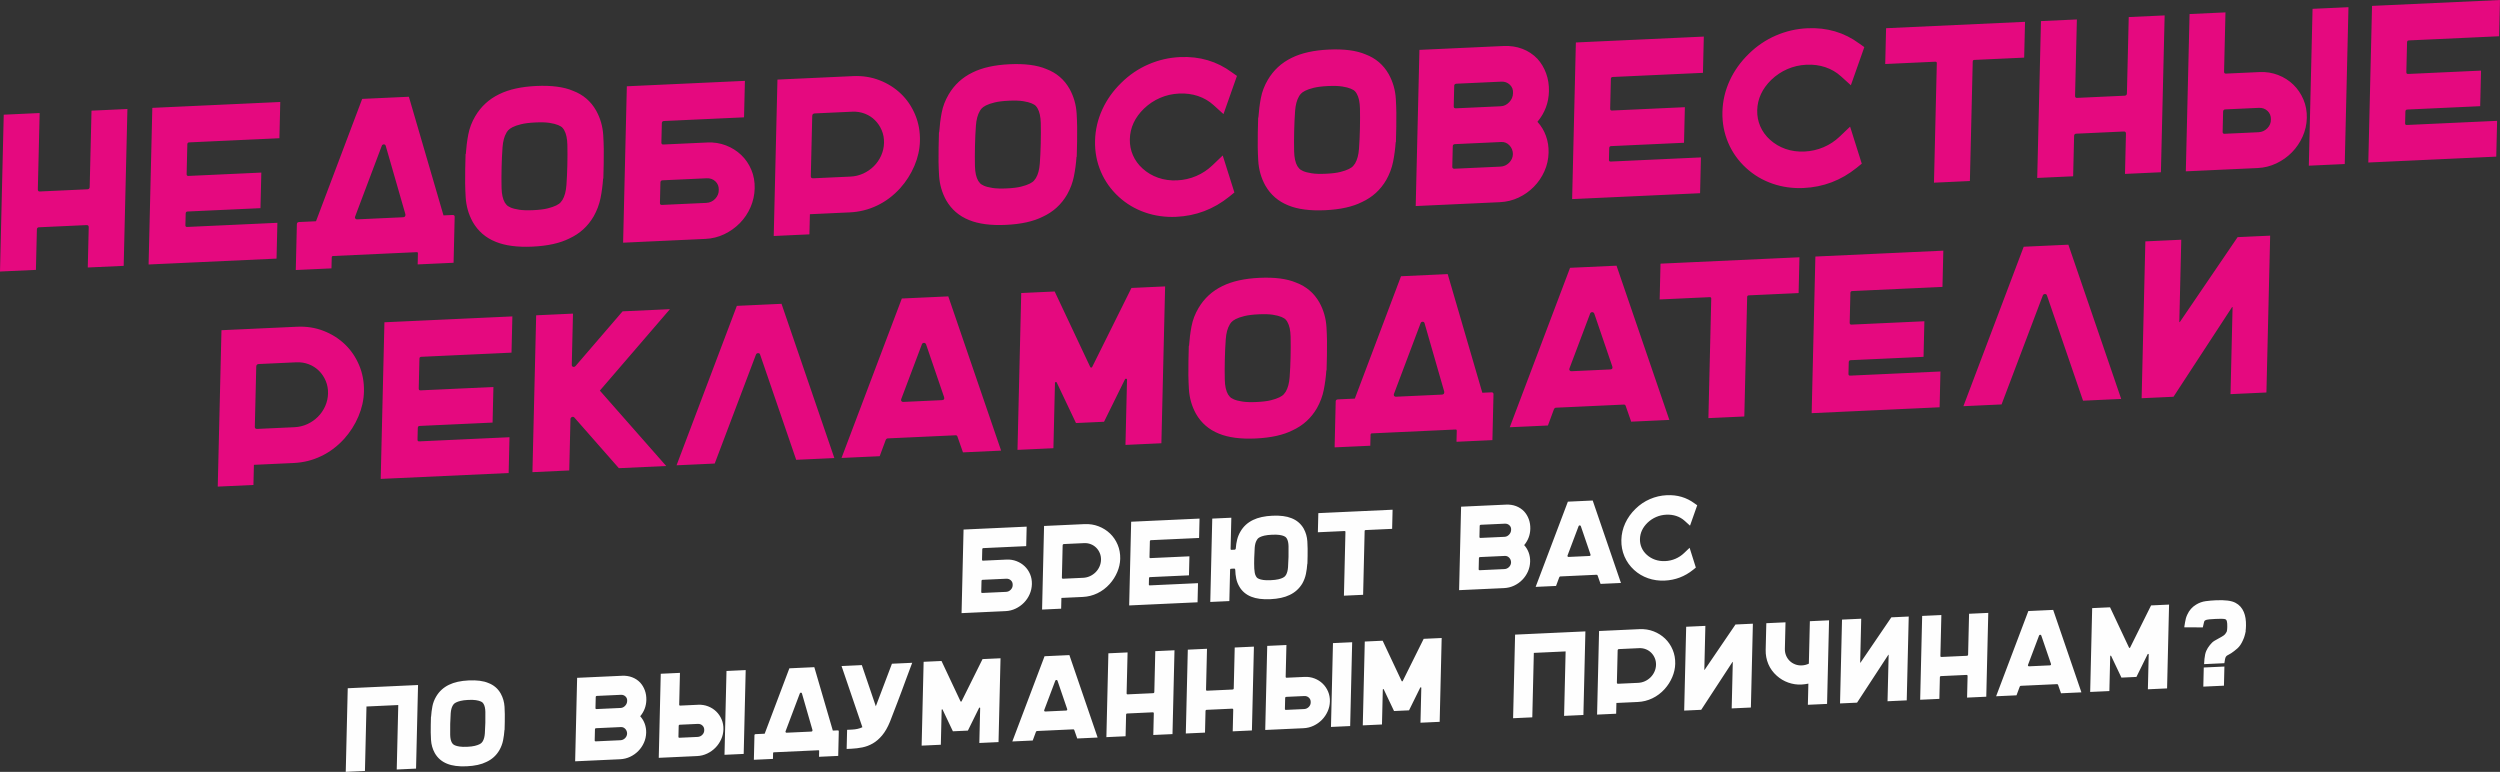 <?xml version="1.0" encoding="UTF-8"?> <svg xmlns="http://www.w3.org/2000/svg" xmlns:xlink="http://www.w3.org/1999/xlink" xmlns:xodm="http://www.corel.com/coreldraw/odm/2003" xml:space="preserve" width="637.712mm" height="196.886mm" version="1.0" style="shape-rendering:geometricPrecision; text-rendering:geometricPrecision; image-rendering:optimizeQuality; fill-rule:evenodd; clip-rule:evenodd" viewBox="0 0 9872.82 3048.11"><rect x="0" y="0" width="9872.82" height="3048.11" fill="#333333" stroke="none"/> <defs> <style type="text/css"> .fil0 {fill:#FEFEFE;fill-rule:nonzero} .fil1 {fill:#E5097F;fill-rule:nonzero} </style> </defs> <g id="Слой_x0020_1">  <path class="fil0" d="M3975.13 2209.88c13.9,-0.64 27.02,1.43 39.37,6.21 12.35,4.78 23.07,11.52 32.17,20.22 9.1,8.7 16.19,19.07 21.27,31.1 5.08,12.03 7.45,25.13 7.11,39.3 -0.33,13.85 -3.25,27.12 -8.76,39.79 -5.51,12.68 -13.03,23.87 -22.57,33.59 -9.54,9.72 -20.53,17.53 -32.98,23.45 -12.45,5.92 -25.62,9.2 -39.52,9.83l-173.88 7.99 7.86 -330.12 249.22 -11.45 -1.83 76.98 -169.14 7.77c-2.84,0.13 -4.3,1.77 -4.38,4.92l-0.97 40.62c-0.07,2.83 1.32,4.18 4.16,4.05l92.86 -4.27zm-94.66 79.83c-2.84,0.13 -4.3,1.77 -4.38,4.92l-1.02 42.98c-0.07,2.83 1.32,4.18 4.16,4.05l93.81 -4.31c7.26,-0.33 13.49,-3.21 18.66,-8.64 5.18,-5.43 7.69,-11.75 7.55,-18.98 0.17,-7.24 -2.21,-13.19 -7.15,-17.83 -4.94,-4.65 -11.04,-6.81 -18.3,-6.47l-93.34 4.29zm402.31 -219.92c19.9,-0.91 38.53,2 55.88,8.75 17.35,6.75 32.43,16.28 45.23,28.59 12.8,12.31 22.79,27.02 29.95,44.15 7.16,17.13 10.51,35.6 10.04,55.44 -0.42,17.63 -4.31,35.11 -11.66,52.43 -7.35,17.32 -17.35,33.03 -29.99,47.14 -14.26,15.75 -30.48,27.98 -48.67,36.67 -18.19,8.7 -37.39,13.51 -57.61,14.44l-84.34 3.88 -1.01 42.5 -75.33 3.46 7.86 -330.12 159.67 -7.34zm-5.52 212.07c9.48,-0.44 18.44,-2.58 26.89,-6.42 8.45,-3.85 15.91,-8.99 22.37,-15.42 6.46,-6.43 11.61,-13.9 15.44,-22.41 3.83,-8.51 5.86,-17.49 6.08,-26.93 0.22,-9.44 -1.38,-18.26 -4.81,-26.43 -3.43,-8.18 -8.15,-15.27 -14.16,-21.29 -6.01,-6.01 -13.16,-10.64 -21.44,-13.88 -8.28,-3.24 -17.16,-4.64 -26.64,-4.2l-79.12 3.64c-3.47,0.16 -5.25,1.97 -5.33,5.43l-3.02 127.04c-0.08,3.15 1.62,4.64 5.1,4.48l78.65 -3.61zm267.62 -148.63c-2.53,0.12 -3.82,1.43 -3.88,3.95l-1.5 62.81c-0.07,2.83 1.16,4.19 3.69,4.08l153.98 -7.08 -1.79 75.09 -153.98 7.07c-2.53,0.12 -3.83,1.59 -3.89,4.43l-0.58 24.56c-0.06,2.52 1.18,3.72 3.7,3.61l190.46 -8.75 -1.8 75.56 -270.06 12.41 7.87 -330.59 270.06 -12.41 -1.82 76.51 -190.46 8.75zm603.57 -45.66c8.47,15.34 13.28,32.18 14.42,50.52 1.14,18.35 1.48,37.44 1,57.27l-0.74 31.17 -0.46 -0.45c-0.97,14.2 -2.79,27.72 -5.46,40.59 -2.67,12.86 -7.31,25.26 -13.9,37.2 -12.16,20.37 -28.93,35.61 -50.31,45.71 -19.79,9.72 -45.17,15.29 -76.12,16.71 -30.64,1.41 -55.8,-1.84 -75.49,-9.74 -21.25,-8.46 -37.18,-22.19 -47.77,-41.21 -5.45,-9.5 -9.31,-19.62 -11.58,-30.37 -2.27,-10.75 -3.56,-22.56 -3.89,-35.44 -0.57,-2.8 -1.95,-4.16 -4.16,-4.05l-12.32 0.57c-2.53,0.12 -3.82,1.59 -3.89,4.42l-2.93 123.26 -75.33 3.46 7.83 -329.18 75.33 -3.46 -2.92 122.79c-0.07,2.83 1.16,4.19 3.69,4.07l12.32 -0.57c2.21,-0.1 3.66,-1.43 4.35,-3.97 0.95,-13.25 2.81,-25.37 5.6,-36.35 2.79,-10.98 7.14,-21.48 13.06,-31.5 11.52,-20.03 28.13,-35.26 49.84,-45.69 20.11,-9.73 45.48,-15.3 76.12,-16.7 30.96,-1.42 56.12,1.82 75.49,9.74 20.95,8.16 37.03,21.89 48.24,41.19zm-59.92 111.26c0.36,-15.11 0.38,-29.03 0.05,-41.75 -0.33,-12.72 -2.46,-22.61 -6.39,-29.66 -0.6,-1.23 -1.75,-2.83 -3.44,-4.8 -1.69,-1.97 -4.64,-3.88 -8.86,-5.73 -4.22,-1.85 -10.02,-3.31 -17.41,-4.39 -7.39,-1.08 -17.24,-1.33 -29.56,-0.76 -12.32,0.57 -22.21,1.73 -29.66,3.48 -7.46,1.76 -13.34,3.76 -17.65,6 -4.31,2.24 -7.28,4.42 -8.91,6.54 -1.63,2.12 -2.77,3.82 -3.44,5.11 -4.59,7.44 -7.36,17.48 -8.29,30.1 -0.93,12.62 -1.57,26.17 -1.91,40.66l-0.01 0.47c-0.17,7.24 -0.26,14.4 -0.27,21.48 -0.01,7.08 0.15,13.67 0.48,19.79 0.33,6.12 0.98,11.75 1.96,16.89 0.98,5.14 2.53,9.55 4.65,13.23 0.6,1.23 1.67,2.83 3.2,4.81 1.53,1.98 4.4,3.89 8.62,5.74 4.22,1.85 10.02,3.31 17.41,4.39 7.39,1.08 17.24,1.33 29.56,0.77 12.32,-0.57 22.21,-1.73 29.66,-3.49 7.46,-1.76 13.34,-3.76 17.65,-6 4.31,-2.24 7.36,-4.43 9.15,-6.55 1.79,-2.13 3.01,-3.83 3.67,-5.12 4.28,-7.43 6.88,-17.46 7.82,-30.08 0.93,-12.62 1.57,-26.18 1.91,-40.66l0.01 -0.47zm410.97 -185.88l-1.8 75.56 -105.18 4.83c-2.21,0.1 -3.34,1.25 -3.4,3.46l-6 252.19 -75.81 3.48 6 -252.19c0.05,-2.21 -1.03,-3.26 -3.24,-3.15l-105.66 4.85 1.8 -75.56 293.28 -13.47zm519.64 139.83c7.99,8.75 13.99,18.7 17.98,29.84 4,11.14 5.85,22.85 5.55,35.13 -0.33,13.85 -3.25,26.96 -8.75,39.32 -5.5,12.36 -12.94,23.32 -22.32,32.87 -9.38,9.55 -20.21,17.2 -32.49,22.96 -12.28,5.75 -25.37,8.95 -39.27,9.59l-177.67 8.16 7.84 -329.65 177.67 -8.16c14.21,-0.65 27.42,1.33 39.61,5.97 12.19,4.63 22.75,11.61 31.68,20.95 7.99,8.75 14.14,19.01 18.44,30.76 4.3,11.76 6.28,24.4 5.96,37.94 -0.58,24.24 -8.66,45.69 -24.25,64.33zm-176.71 -32.45c-0.07,2.83 1.48,4.18 4.64,4.03l94.76 -4.35c6.64,-0.3 12.54,-3.17 17.72,-8.6 5.18,-5.43 7.85,-11.76 8.03,-19.01 0.49,-7.25 -1.74,-13.21 -6.67,-17.85 -4.94,-4.65 -10.88,-6.81 -17.83,-6.49l-94.76 4.35c-3.16,0.15 -4.77,1.63 -4.84,4.47l-1.03 43.45zm-3.03 127.51c-0.07,2.83 1.48,4.18 4.64,4.03l97.13 -4.46c6.95,-0.32 13.01,-3.04 18.18,-8.15 5.17,-5.11 7.84,-11.29 8.01,-18.53 -0.14,-7.23 -2.6,-13.33 -7.37,-18.29 -4.77,-4.97 -10.47,-7.3 -17.11,-7l-97.6 4.49c-3.16,0.14 -4.77,1.63 -4.84,4.47l-1.03 43.45zm561.91 54.38l-80.54 3.7 -11.52 -32.96c-0.58,-2.18 -1.98,-3.21 -4.19,-3.11l-143.09 6.58c-1.89,0.09 -3.34,1.25 -4.34,3.5l-12.64 34.07 -80.54 3.7 127.27 -336.55 98.08 -4.51 111.52 325.58zm-210.86 -108.72c-0.67,1.6 -0.54,3.01 0.37,4.23 0.92,1.22 2.17,1.79 3.75,1.72l81.97 -3.77c4.11,-0.19 5.58,-2.3 4.41,-6.33l-38.05 -111.47c-0.9,-2.16 -2.45,-3.19 -4.66,-3.09 -2.21,0.1 -3.66,1.27 -4.34,3.5l-43.44 115.22zm506.68 47.96l-11.1 9c-32.81,26.35 -70.06,40.49 -111.76,42.4 -23.06,1.06 -44.99,-2.02 -65.8,-9.24 -20.81,-7.22 -39.24,-18.17 -55.3,-32.84 -16.68,-15.27 -29.35,-33.09 -38.01,-53.45 -8.67,-20.36 -12.72,-42.03 -12.18,-65.02 0.55,-22.98 5.65,-45 15.3,-66.04 9.65,-21.04 23.2,-39.98 40.63,-56.83 16.8,-16.5 35.8,-29.32 57,-38.47 21.2,-9.15 43.33,-14.26 66.39,-15.32 41.38,-1.9 77.88,8.85 109.51,32.24l10.71 7.53 -28.42 80.56 -20.85 -18.86c-9.57,-8.68 -20.54,-15.1 -32.91,-19.25 -12.36,-4.15 -25.65,-5.9 -39.87,-5.25 -14.21,0.65 -27.62,3.71 -40.21,9.16 -12.59,5.45 -23.89,12.97 -33.9,22.55 -19.38,18.82 -29.36,40.35 -29.94,64.59 -0.28,11.97 1.89,23.27 6.53,33.9 4.64,10.64 11.44,20 20.39,28.08 9.57,8.68 20.54,15.18 32.9,19.48 12.36,4.31 25.65,6.13 39.86,5.48 14.21,-0.65 27.7,-3.71 40.45,-9.17 12.75,-5.46 24.13,-12.98 34.14,-22.56l21.79 -20.82 24.64 78.12zm-5323.87 476.55l277.64 -12.76 -7.86 330.12 -76.28 3.51 6.06 -254.56 -125.56 5.77 -6.06 254.56 -75.81 3.48 7.86 -330.12zm604.34 21.3c8.77,15.95 13.72,33.26 14.86,51.92 1.13,18.66 1.45,38.38 0.96,59.16l-0.76 32.12 -0.47 0.02c-0.97,14.2 -2.8,27.96 -5.48,41.29 -2.68,13.33 -7.49,26.13 -14.4,38.4 -12.17,21 -29.26,36.57 -51.28,46.7 -19.8,10.03 -45.81,15.79 -78.03,17.27 -31.58,1.45 -57.38,-1.92 -77.38,-10.13 -21.25,-8.46 -37.48,-22.49 -48.69,-42.11 -8.77,-15.95 -13.72,-33.34 -14.85,-52.15 -1.13,-18.82 -1.45,-38.46 -0.96,-58.92l0.76 -32.12 0.47 -0.02c0.97,-14.2 2.72,-27.96 5.24,-41.28 2.53,-13.33 7.4,-26.13 14.64,-38.41 12.17,-20.69 29.1,-36.25 50.8,-46.68 20.43,-10.06 46.44,-15.82 78.03,-17.27 32.22,-1.48 58.01,1.89 77.38,10.13 21.58,8.13 37.97,22.16 49.16,42.09zm-60.94 114.61c0.36,-15.11 0.38,-29.35 0.07,-42.7 -0.31,-13.35 -2.59,-23.71 -6.83,-31.06 -0.6,-1.23 -1.74,-2.83 -3.43,-4.8 -1.69,-1.97 -4.72,-3.87 -9.09,-5.71 -4.37,-1.85 -10.33,-3.38 -17.87,-4.6 -7.54,-1.23 -17.63,-1.55 -30.27,-0.97 -12.32,0.57 -22.36,1.81 -30.14,3.75 -7.78,1.93 -13.82,4.01 -18.13,6.26 -4.31,2.24 -7.36,4.43 -9.15,6.55 -1.79,2.13 -3.01,3.83 -3.67,5.12 -4.6,7.76 -7.37,18.11 -8.31,31.05 -0.94,12.94 -1.59,26.8 -1.94,41.6l-0.02 0.94c-0.36,15.11 -0.38,29.34 -0.07,42.7 0.31,13.35 2.59,23.7 6.83,31.06 0.61,0.92 1.76,2.44 3.44,4.56 1.69,2.12 4.64,4.11 8.85,5.96 4.21,1.85 10.17,3.39 17.87,4.6 7.7,1.22 17.71,1.55 30.03,0.98 12.63,-0.58 22.76,-1.83 30.38,-3.75 7.62,-1.92 13.66,-4.01 18.13,-6.26 4.47,-2.25 7.6,-4.52 9.39,-6.8 1.79,-2.28 3.01,-3.91 3.66,-4.89 4.6,-7.76 7.37,-18.11 8.31,-31.05 0.94,-12.94 1.59,-26.96 1.95,-42.08l0.01 -0.47zm611.6 -25.27c7.99,8.75 13.99,18.7 17.98,29.84 4,11.14 5.85,22.85 5.55,35.12 -0.33,13.85 -3.24,26.96 -8.75,39.32 -5.5,12.36 -12.94,23.32 -22.32,32.87 -9.38,9.55 -20.21,17.2 -32.49,22.96 -12.28,5.75 -25.37,8.95 -39.27,9.59l-177.67 8.16 7.84 -329.65 177.67 -8.16c14.21,-0.65 27.42,1.33 39.61,5.96 12.19,4.63 22.75,11.61 31.68,20.95 7.99,8.75 14.14,19.01 18.44,30.76 4.3,11.75 6.28,24.4 5.96,37.94 -0.58,24.24 -8.66,45.69 -24.25,64.33zm-176.71 -32.45c-0.07,2.83 1.48,4.18 4.64,4.03l94.76 -4.35c6.63,-0.3 12.54,-3.17 17.72,-8.6 5.18,-5.43 7.85,-11.76 8.03,-19 0.49,-7.26 -1.74,-13.21 -6.67,-17.86 -4.94,-4.65 -10.88,-6.81 -17.83,-6.49l-94.76 4.35c-3.16,0.14 -4.77,1.63 -4.84,4.47l-1.03 43.45zm-3.04 127.51c-0.07,2.83 1.48,4.18 4.64,4.03l97.13 -4.46c6.95,-0.32 13.01,-3.04 18.18,-8.15 5.17,-5.11 7.84,-11.29 8.01,-18.53 -0.14,-7.23 -2.6,-13.33 -7.37,-18.29 -4.77,-4.97 -10.47,-7.3 -17.11,-7l-97.6 4.48c-3.16,0.15 -4.77,1.63 -4.84,4.47l-1.03 43.45zm408.47 -140.48c13.9,-0.64 27.02,1.43 39.37,6.21 12.35,4.78 23.07,11.6 32.17,20.46 9.1,8.86 16.18,19.31 21.26,31.34 5.08,12.03 7.45,24.98 7.12,38.83 -0.33,13.85 -3.33,27.04 -8.99,39.57 -5.66,12.52 -13.18,23.56 -22.56,33.12 -9.38,9.55 -20.29,17.29 -32.74,23.2 -12.44,5.92 -25.62,9.2 -39.52,9.84l-151.61 6.97 7.9 -332.01 75.81 -3.48 -2.98 125.15c-0.07,2.83 1.32,4.19 4.16,4.06l70.59 -3.24zm-72.39 78.81c-2.84,0.13 -4.3,1.77 -4.38,4.92l-1.01 42.5c-0.07,2.83 1.32,4.18 4.16,4.05l71.54 -3.29c7.26,-0.33 13.48,-3.14 18.66,-8.4 5.17,-5.27 7.69,-11.52 7.54,-18.75 0.17,-7.24 -2.21,-13.19 -7.15,-17.83 -4.94,-4.65 -11.04,-6.8 -18.3,-6.47l-71.07 3.27zm260.23 -215.75l-7.88 331.06 -75.81 3.48 7.88 -331.06 75.81 -3.48zm363.02 238.07c3.16,-0.15 4.7,1.2 4.64,4.03l-2.3 96.82 -75.81 3.48 0.55 -23.14c0.04,-1.89 -0.72,-2.8 -2.3,-2.72l-176.73 8.12c-1.89,0.09 -2.87,1.08 -2.91,2.96l-0.55 23.14 -75.33 3.46 2.3 -96.82c0.07,-2.83 1.68,-4.32 4.84,-4.47l35.53 -1.63 97.49 -258.28 98.55 -4.53 73.08 250.45 18.95 -0.87zm-205.48 3.31c-0.67,1.6 -0.54,3.01 0.37,4.23 0.92,1.22 2.17,1.79 3.75,1.72l97.13 -4.46c3.79,-0.17 5.42,-2.29 4.88,-6.36l-41.53 -144.34c-0.58,-2.18 -1.97,-3.21 -4.18,-3.11 -2.21,0.1 -3.66,1.27 -4.34,3.5l-56.08 148.82zm500.06 -270.17l-9.6 25.44c-0.01,0.32 -1.52,4.39 -4.55,12.24 -3.03,7.84 -6.82,18.01 -11.37,30.48 -4.56,12.47 -9.7,26.47 -15.44,41.99 -5.73,15.52 -11.54,30.88 -17.42,46.09 -5.88,15.21 -11.43,29.62 -16.65,43.22 -5.21,13.61 -9.5,24.73 -12.86,33.38 -9.05,22.12 -19.33,40.05 -30.86,53.78 -11.53,13.74 -23.85,24.37 -36.97,31.89 -13.11,7.52 -26.81,12.71 -41.07,15.57 -14.27,2.86 -28.67,4.62 -43.2,5.29l-18.95 0.87 1.8 -75.56 18.95 -0.87c16.42,-0.75 30.22,-3.9 41.4,-9.45l-82.28 -241.53 80.07 -3.68 55.29 162.57 63.63 -168.04 80.07 -3.68zm348.76 -17.91l-7.88 331.06 -75.81 3.48 3.28 -137.9c0.02,-0.94 -0.52,-1.55 -1.61,-1.81 -1.1,-0.26 -1.97,0.09 -2.63,1.06l-44.26 89.78 -59.22 2.72 -40.56 -85.41c-0.6,-1.23 -1.38,-1.67 -2.33,-1.31 -0.96,0.36 -1.45,1.17 -1.48,2.43l-3.27 137.43 -75.81 3.48 7.88 -331.06 70.6 -3.24 75.23 159.77c0.62,0.6 1.32,0.88 2.11,0.85 0.79,-0.04 1.35,-0.38 1.68,-1.02l83.01 -167.04 71.07 -3.27zm383.48 313.08l-80.54 3.7 -11.52 -32.96c-0.58,-2.18 -1.98,-3.21 -4.19,-3.11l-143.09 6.57c-1.89,0.09 -3.34,1.25 -4.34,3.5l-12.64 34.08 -80.54 3.7 127.27 -336.55 98.08 -4.51 111.52 325.58zm-210.86 -108.72c-0.67,1.6 -0.54,3.01 0.37,4.23 0.92,1.22 2.17,1.79 3.75,1.71l81.97 -3.77c4.11,-0.19 5.58,-2.3 4.41,-6.33l-38.05 -111.47c-0.89,-2.16 -2.45,-3.19 -4.66,-3.09 -2.21,0.1 -3.66,1.27 -4.34,3.5l-43.44 115.22zm514.39 -235.92l-7.88 331.06 -75.81 3.48 2.02 -85.01c0.08,-3.15 -1.47,-4.65 -4.63,-4.51l-100.44 4.62c-2.84,0.13 -4.3,1.77 -4.38,4.92l-2.02 85.01 -75.81 3.48 7.88 -331.06 75.81 -3.48 -3.83 161.05c-0.08,3.15 1.31,4.66 4.15,4.53l100.44 -4.62c3.16,-0.15 4.78,-1.79 4.85,-4.94l3.83 -161.05 75.81 -3.48zm313.65 -14.41l-7.88 331.06 -75.81 3.48 2.02 -85.01c0.08,-3.15 -1.47,-4.65 -4.63,-4.5l-100.44 4.61c-2.84,0.13 -4.3,1.77 -4.38,4.92l-2.02 85.01 -75.81 3.48 7.88 -331.06 75.81 -3.48 -3.83 161.05c-0.08,3.15 1.31,4.66 4.15,4.53l100.44 -4.62c3.16,-0.14 4.78,-1.79 4.85,-4.94l3.83 -161.05 75.81 -3.48zm200.19 119.59c13.9,-0.64 27.02,1.43 39.37,6.21 12.35,4.78 23.07,11.6 32.17,20.46 9.1,8.86 16.18,19.31 21.26,31.34 5.08,12.03 7.45,24.97 7.12,38.83 -0.33,13.85 -3.33,27.04 -8.99,39.57 -5.66,12.53 -13.18,23.56 -22.56,33.12 -9.38,9.55 -20.29,17.29 -32.73,23.2 -12.45,5.92 -25.62,9.2 -39.52,9.84l-151.61 6.97 7.9 -332.01 75.81 -3.48 -2.98 125.15c-0.07,2.83 1.32,4.19 4.16,4.06l70.59 -3.24zm-72.39 78.81c-2.84,0.13 -4.3,1.77 -4.38,4.92l-1.01 42.5c-0.07,2.83 1.32,4.18 4.16,4.05l71.54 -3.29c7.26,-0.33 13.48,-3.13 18.66,-8.4 5.17,-5.27 7.69,-11.52 7.54,-18.75 0.17,-7.24 -2.21,-13.19 -7.15,-17.83 -4.94,-4.65 -11.04,-6.8 -18.3,-6.47l-71.07 3.27zm260.23 -215.75l-7.88 331.06 -75.81 3.48 7.88 -331.06 75.81 -3.48zm353.46 -16.71l-7.88 331.06 -75.81 3.48 3.28 -137.9c0.02,-0.95 -0.51,-1.55 -1.61,-1.81 -1.1,-0.26 -1.97,0.09 -2.63,1.07l-44.26 89.78 -59.22 2.72 -40.56 -85.41c-0.6,-1.23 -1.38,-1.67 -2.33,-1.31 -0.96,0.36 -1.45,1.17 -1.48,2.43l-3.27 137.43 -75.81 3.48 7.88 -331.06 70.59 -3.24 75.23 159.77c0.62,0.6 1.32,0.88 2.11,0.85 0.79,-0.04 1.35,-0.38 1.68,-1.02l83.01 -167.04 71.07 -3.27zm289.96 -13.32l277.64 -12.76 -7.86 330.12 -76.28 3.51 6.06 -254.56 -125.56 5.77 -6.06 254.56 -75.81 3.48 7.86 -330.12zm491.3 -21.63c19.9,-0.91 38.53,2 55.88,8.75 17.35,6.75 32.43,16.28 45.23,28.59 12.8,12.31 22.79,27.02 29.95,44.15 7.16,17.13 10.51,35.6 10.04,55.44 -0.42,17.63 -4.31,35.11 -11.66,52.43 -7.35,17.32 -17.35,33.03 -29.99,47.14 -14.26,15.75 -30.48,27.98 -48.67,36.67 -18.19,8.7 -37.39,13.51 -57.61,14.44l-84.34 3.88 -1.01 42.5 -75.33 3.46 7.86 -330.12 159.67 -7.34zm-5.52 212.07c9.48,-0.44 18.44,-2.58 26.89,-6.42 8.45,-3.85 15.91,-8.99 22.37,-15.42 6.46,-6.43 11.61,-13.9 15.44,-22.41 3.83,-8.51 5.86,-17.49 6.08,-26.93 0.22,-9.44 -1.38,-18.26 -4.81,-26.43 -3.43,-8.18 -8.15,-15.27 -14.16,-21.29 -6.01,-6.01 -13.16,-10.64 -21.44,-13.88 -8.28,-3.24 -17.16,-4.64 -26.64,-4.2l-79.12 3.64c-3.47,0.16 -5.25,1.97 -5.33,5.43l-3.02 127.04c-0.08,3.15 1.62,4.64 5.1,4.48l78.65 -3.61zm265.65 -224.97l-4.11 172.85c-0.02,0.63 0.13,1.01 0.45,1.16 0.31,0.14 0.63,-0.11 0.96,-0.75l121.63 -178.72 68.7 -3.16 -7.88 331.06 -75.81 3.48 4.35 -182.77c0.02,-0.63 -0.13,-1.02 -0.45,-1.16 -0.31,-0.14 -0.63,0.11 -0.96,0.75l-123.28 188.7 -67.28 3.09 7.88 -331.06 75.81 -3.48zm488.47 -21.97l-7.86 330.12 -75.81 3.48 1.99 -83.59c-4.44,0.83 -8.95,1.59 -13.54,2.27 -4.59,0.68 -9.26,1.13 -13.99,1.35 -17.69,0.81 -34.98,-1.77 -51.88,-7.76 -16.9,-5.99 -31.99,-14.96 -45.27,-26.93 -14.83,-13.16 -25.98,-28.53 -33.45,-46.11 -7.47,-17.58 -10.96,-36.45 -10.48,-56.6l2.5 -104.84 75.81 -3.48 -2.5 104.84c-0.22,9.44 1.38,18.26 4.81,26.43 3.44,8.18 8.16,15.19 14.17,21.05 6.01,5.86 13.16,10.4 21.45,13.64 8.28,3.24 17.17,4.64 26.64,4.2 9.79,-0.45 19,-2.76 27.62,-6.93l3.99 -167.66 75.81 -3.48zm126.99 -6.31l-4.11 172.85c-0.02,0.63 0.13,1.02 0.45,1.16 0.31,0.14 0.63,-0.11 0.97,-0.75l121.62 -178.72 68.7 -3.16 -7.88 331.06 -75.81 3.48 4.35 -182.77c0.02,-0.63 -0.13,-1.02 -0.45,-1.16 -0.31,-0.14 -0.63,0.11 -0.96,0.75l-123.28 188.71 -67.28 3.09 7.88 -331.06 75.81 -3.48zm501.75 -23.05l-7.88 331.06 -75.81 3.48 2.02 -85.01c0.07,-3.15 -1.47,-4.65 -4.63,-4.5l-100.44 4.62c-2.84,0.13 -4.3,1.77 -4.38,4.92l-2.02 85.01 -75.81 3.48 7.88 -331.06 75.81 -3.48 -3.83 161.04c-0.07,3.15 1.31,4.66 4.15,4.53l100.44 -4.61c3.16,-0.15 4.78,-1.79 4.85,-4.94l3.83 -161.04 75.81 -3.48zm367.84 313.8l-80.54 3.7 -11.52 -32.96c-0.58,-2.18 -1.98,-3.21 -4.19,-3.11l-143.09 6.57c-1.89,0.09 -3.34,1.25 -4.34,3.5l-12.64 34.08 -80.54 3.7 127.27 -336.55 98.08 -4.51 111.52 325.58zm-210.86 -108.72c-0.67,1.6 -0.54,3.01 0.37,4.23 0.92,1.22 2.17,1.79 3.75,1.71l81.97 -3.77c4.11,-0.19 5.58,-2.3 4.41,-6.34l-38.05 -111.47c-0.9,-2.16 -2.45,-3.19 -4.66,-3.09 -2.21,0.1 -3.66,1.27 -4.34,3.5l-43.44 115.22zm557.03 -237.88l-7.88 331.06 -75.81 3.48 3.28 -137.9c0.02,-0.94 -0.52,-1.55 -1.61,-1.81 -1.1,-0.26 -1.97,0.09 -2.63,1.07l-44.26 89.78 -59.22 2.72 -40.56 -85.41c-0.6,-1.23 -1.38,-1.67 -2.34,-1.31 -0.96,0.36 -1.45,1.17 -1.48,2.43l-3.27 137.43 -75.81 3.48 7.88 -331.06 70.59 -3.24 75.24 159.77c0.62,0.6 1.32,0.88 2.11,0.85 0.79,-0.04 1.35,-0.38 1.68,-1.02l83.01 -167.04 71.07 -3.27zm303.74 83.7c-0.09,3.78 -0.25,7.32 -0.49,10.64 -0.24,3.31 -0.55,6.55 -0.94,9.71l0.46 0.45 -2.13 10.01c-0.68,1.92 -1.03,3.35 -1.05,4.29 -0.01,0.31 -0.17,0.64 -0.5,0.96l-0.01 0.47c-0.02,0.63 -0.1,1.03 -0.26,1.19 -0.16,0.17 -0.25,0.56 -0.27,1.19 -1.73,6.37 -3.75,11.81 -6.07,16.32 -0.01,0.32 -0.09,0.56 -0.25,0.72 -0.16,0.16 -0.24,0.4 -0.25,0.72 -6.34,14.44 -13.78,25.4 -22.32,32.87 -8.54,7.47 -16.66,13.74 -24.35,18.81 -3.53,2.36 -6.64,4.16 -9.36,5.38 -2.71,1.22 -5.03,2.51 -6.95,3.86 -1.92,1.35 -3.54,3.07 -4.86,5.18 -1.31,2.1 -2.33,5.06 -3.05,8.87l-2.75 16.17 -80.07 3.68 1.43 -20.35c1.26,-13.27 3.65,-23.91 7.15,-31.94 3.5,-8.02 8.34,-15.79 14.52,-23.31 5.53,-7.17 11.5,-12.72 17.91,-16.63 6.4,-3.91 12.64,-7.42 18.71,-10.53 6.71,-3.45 12.47,-6.86 17.28,-10.23 4.81,-3.37 8.88,-8.27 12.18,-14.71 0.34,-0.96 0.69,-2.31 1.04,-4.06 0.36,-1.75 0.64,-3.65 0.85,-5.7 0.21,-2.05 0.33,-4.1 0.38,-6.15 0.05,-2.05 0.08,-3.54 0.11,-4.49 0.21,-8.82 -0.26,-15.56 -1.41,-20.22 -1.15,-4.66 -2.51,-7.27 -4.07,-7.83 -3.42,-2.04 -9.16,-3.04 -17.2,-2.98 -8.05,0.05 -15.86,0.26 -23.44,0.61l-0.47 0.02c-8.53,0.39 -16.67,0.92 -24.41,1.59 -7.75,0.67 -13.38,2.19 -16.91,4.55 -1.59,0.7 -2.74,2.33 -3.43,4.88 -0.69,2.55 -1.22,4.62 -1.57,6.21l-3.7 16.21 -73.35 -0.41 3.33 -20.44c1.52,-10.76 4.44,-20.65 8.75,-29.65 7.66,-17.02 19.18,-30.13 34.54,-39.33 12.17,-7.48 24.97,-12.08 38.43,-13.8 13.45,-1.72 26.81,-2.88 40.07,-3.49 36.32,-1.67 62.12,1.71 77.38,10.12 14.96,7.8 25.87,19.88 32.74,36.24 6.27,14.81 9.15,32.92 8.64,54.33zm-166.73 164.76l81.49 -3.74 -1.8 75.56 -81.49 3.74 1.8 -75.56z"></path> <path class="fil1" d="M503.17 430.47l-14.74 619.4 -141.83 6.52 3.79 -159.05c0.14,-5.89 -2.74,-8.7 -8.66,-8.43l-187.92 8.63c-5.32,0.24 -8.05,3.31 -8.19,9.2l-3.79 159.05 -141.83 6.52 14.74 -619.4 141.83 -6.52 -7.17 301.3c-0.14,5.89 2.45,8.71 7.77,8.47l187.93 -8.63c5.91,-0.27 8.93,-3.35 9.08,-9.24l7.17 -301.3 141.83 -6.52zm243.91 131.78c-4.73,0.22 -7.15,2.68 -7.26,7.39l-2.8 117.52c-0.13,5.3 2.17,7.84 6.9,7.63l288.09 -13.24 -3.34 140.49 -288.09 13.24c-4.73,0.22 -7.15,2.98 -7.28,8.28l-1.09 45.95c-0.11,4.71 2.19,6.96 6.92,6.74l356.35 -16.37 -3.36 141.38 -505.27 23.21 14.72 -618.51 505.27 -23.21 -3.41 143.14 -356.35 16.37zm1039.8 286.74c5.91,-0.27 8.8,2.24 8.67,7.54l-4.31 181.14 -141.83 6.52 1.03 -43.3c0.08,-3.53 -1.35,-5.23 -4.31,-5.1l-330.64 15.19c-3.55,0.16 -5.36,2.01 -5.44,5.55l-1.03 43.3 -140.94 6.48 4.31 -181.14c0.13,-5.3 3.14,-8.09 9.05,-8.36l66.48 -3.05 182.4 -483.23 184.38 -8.47 136.72 468.57 35.46 -1.63zm-384.44 6.19c-1.25,3 -1.02,5.64 0.7,7.91 1.72,2.28 4.05,3.35 7.01,3.21l181.72 -8.35c7.09,-0.33 10.14,-4.29 9.14,-11.89l-77.69 -270.04c-1.09,-4.07 -3.7,-6.01 -7.83,-5.82 -4.14,0.19 -6.85,2.37 -8.13,6.55l-104.91 278.43zm952.09 -417.97c16.41,29.84 25.67,62.22 27.79,97.14 2.12,34.91 2.72,71.81 1.79,110.69l-1.43 60.08 -0.89 0.04c-1.81,26.56 -5.23,52.32 -10.25,77.26 -5.02,24.94 -14,48.89 -26.95,71.85 -22.78,39.29 -54.76,68.42 -95.94,87.37 -37.05,18.77 -85.71,29.53 -145.99,32.3 -59.09,2.72 -107.35,-3.6 -144.77,-18.94 -39.77,-15.83 -70.13,-42.09 -91.1,-78.78 -16.41,-29.85 -25.67,-62.37 -27.78,-97.58 -2.11,-35.21 -2.72,-71.96 -1.8,-110.24l1.43 -60.09 0.89 -0.04c1.81,-26.56 5.08,-52.31 9.81,-77.24 4.73,-24.93 13.86,-48.89 27.39,-71.87 22.76,-38.7 54.45,-67.82 95.05,-87.33 38.23,-18.82 86.89,-29.59 145.99,-32.3 60.28,-2.77 108.53,3.55 144.77,18.94 40.37,15.21 71.03,41.46 91.99,78.74zm-114.01 214.42c0.67,-28.28 0.72,-54.9 0.13,-79.88 -0.59,-24.98 -4.85,-44.35 -12.78,-58.11 -1.12,-2.3 -3.27,-5.29 -6.43,-8.97 -3.16,-3.68 -8.83,-7.24 -17.01,-10.69 -8.18,-3.45 -19.33,-6.32 -33.44,-8.61 -14.11,-2.3 -32.99,-2.9 -56.63,-1.81 -23.05,1.06 -41.84,3.39 -56.39,7.01 -14.55,3.61 -25.86,7.51 -33.93,11.71 -8.07,4.2 -13.77,8.28 -17.11,12.26 -3.34,3.98 -5.63,7.17 -6.87,9.58 -8.61,14.52 -13.79,33.88 -15.55,58.09 -1.76,24.2 -2.97,50.15 -3.62,77.84l-0.04 1.77c-0.67,28.27 -0.72,54.9 -0.13,79.88 0.59,24.98 4.85,44.35 12.78,58.11 1.14,1.71 3.29,4.56 6.44,8.53 3.15,3.97 8.67,7.69 16.56,11.15 7.89,3.46 19.03,6.33 33.44,8.61 14.41,2.28 33.14,2.89 56.18,1.83 23.64,-1.09 42.59,-3.43 56.84,-7.03 14.25,-3.6 25.56,-7.5 33.93,-11.71 8.36,-4.21 14.22,-8.45 17.57,-12.72 3.35,-4.27 5.64,-7.32 6.86,-9.14 8.61,-14.52 13.79,-33.88 15.55,-58.08 1.76,-24.21 2.97,-50.45 3.64,-78.72l0.02 -0.88zm552.88 -88.95c26,-1.19 50.56,2.68 73.66,11.62 23.1,8.94 43.17,21.55 60.2,37.84 17.03,16.28 30.29,35.68 39.79,58.19 9.5,22.51 13.94,47.02 13.3,73.53 -0.62,25.92 -6.08,50.74 -16.38,74.45 -10.3,23.72 -24.38,44.66 -42.23,62.84 -17.85,18.18 -38.41,32.8 -61.7,43.87 -23.29,11.07 -47.93,17.21 -73.93,18.4l-325.32 14.95 14.7 -617.63 466.27 -21.42 -3.43 144.03 -316.46 14.54c-5.32,0.24 -8.05,3.31 -8.19,9.2l-1.81 75.99c-0.13,5.3 2.47,7.83 7.79,7.59l173.74 -7.98zm-177.11 149.36c-5.32,0.24 -8.05,3.31 -8.19,9.2l-1.91 80.41c-0.13,5.3 2.47,7.83 7.79,7.59l175.52 -8.06c13.59,-0.62 25.23,-6.01 34.92,-16.17 9.69,-10.15 14.39,-21.99 14.13,-35.51 0.32,-13.55 -4.14,-24.67 -13.37,-33.37 -9.24,-8.7 -20.65,-12.73 -34.25,-12.11l-174.63 8.02zm752.7 -411.46c37.23,-1.71 72.08,3.75 104.54,16.38 32.46,12.63 60.67,30.46 84.62,53.48 23.95,23.02 42.63,50.56 56.03,82.6 13.41,32.04 19.67,66.62 18.78,103.73 -0.78,32.99 -8.06,65.69 -21.82,98.09 -13.76,32.41 -32.46,61.8 -56.11,88.19 -26.67,29.47 -57.03,52.34 -91.06,68.62 -34.03,16.27 -69.96,25.28 -107.78,27.02l-157.79 7.25 -1.89 79.52 -140.94 6.48 14.7 -617.63 298.73 -13.72zm-10.33 396.78c17.73,-0.81 34.5,-4.82 50.32,-12.02 15.81,-7.2 29.77,-16.81 41.86,-28.84 12.09,-12.03 21.72,-26 28.89,-41.93 7.17,-15.92 10.96,-32.72 11.38,-50.39 0.42,-17.67 -2.58,-34.16 -9.01,-49.45 -6.42,-15.3 -15.26,-28.57 -26.5,-39.82 -11.24,-11.25 -24.61,-19.91 -40.11,-25.96 -15.5,-6.05 -32.11,-8.67 -49.84,-7.86l-148.04 6.8c-6.5,0.3 -9.83,3.69 -9.98,10.17l-5.66 237.69c-0.14,5.89 3.04,8.69 9.54,8.39l147.15 -6.76zm865.37 -346.03c16.41,29.84 25.67,62.22 27.79,97.14 2.12,34.91 2.72,71.81 1.79,110.69l-1.43 60.08 -0.89 0.04c-1.81,26.56 -5.23,52.32 -10.25,77.26 -5.02,24.94 -14,48.89 -26.95,71.85 -22.78,39.29 -54.76,68.42 -95.94,87.37 -37.04,18.77 -85.71,29.53 -145.99,32.3 -59.09,2.72 -107.35,-3.6 -144.77,-18.94 -39.76,-15.83 -70.13,-42.09 -91.1,-78.78 -16.41,-29.85 -25.67,-62.37 -27.78,-97.58 -2.11,-35.21 -2.72,-71.96 -1.8,-110.24l1.43 -60.09 0.89 -0.04c1.81,-26.56 5.08,-52.31 9.81,-77.24 4.73,-24.93 13.86,-48.89 27.39,-71.87 22.76,-38.7 54.45,-67.82 95.05,-87.33 38.23,-18.82 86.89,-29.59 145.99,-32.3 60.28,-2.77 108.53,3.55 144.77,18.94 40.37,15.21 71.03,41.46 91.99,78.74zm-114.02 214.42c0.67,-28.28 0.72,-54.9 0.13,-79.88 -0.59,-24.98 -4.85,-44.35 -12.78,-58.11 -1.13,-2.3 -3.27,-5.29 -6.43,-8.97 -3.16,-3.68 -8.83,-7.24 -17.01,-10.69 -8.18,-3.45 -19.33,-6.32 -33.44,-8.61 -14.11,-2.29 -32.99,-2.9 -56.63,-1.81 -23.05,1.06 -41.85,3.39 -56.39,7.01 -14.55,3.61 -25.86,7.51 -33.93,11.71 -8.07,4.2 -13.77,8.28 -17.11,12.26 -3.34,3.98 -5.63,7.17 -6.87,9.58 -8.61,14.52 -13.79,33.88 -15.55,58.09 -1.76,24.2 -2.96,50.15 -3.62,77.84l-0.04 1.77c-0.67,28.27 -0.72,54.9 -0.13,79.88 0.59,24.98 4.85,44.35 12.79,58.11 1.14,1.71 3.29,4.56 6.44,8.53 3.15,3.97 8.67,7.69 16.56,11.15 7.89,3.46 19.03,6.33 33.44,8.61 14.41,2.28 33.14,2.89 56.18,1.83 23.64,-1.09 42.59,-3.43 56.84,-7.03 14.25,-3.6 25.56,-7.5 33.93,-11.71 8.37,-4.21 14.22,-8.45 17.57,-12.72 3.35,-4.27 5.64,-7.32 6.86,-9.14 8.61,-14.52 13.79,-33.88 15.55,-58.09 1.76,-24.21 2.97,-50.45 3.65,-78.72l0.02 -0.88zm764.85 194.34l-20.77 16.84c-61.38,49.31 -131.08,75.75 -209.09,79.33 -43.14,1.98 -84.18,-3.78 -123.11,-17.29 -38.93,-13.51 -73.42,-33.99 -103.47,-61.44 -31.2,-28.58 -54.9,-61.91 -71.11,-100 -16.21,-38.09 -23.81,-78.64 -22.78,-121.64 1.02,-43 10.56,-84.19 28.62,-123.56 18.05,-39.37 43.4,-74.81 76.02,-106.32 31.43,-30.87 66.98,-54.86 106.64,-71.98 39.66,-17.12 81.06,-26.67 124.2,-28.65 77.42,-3.56 145.71,16.55 204.88,60.31l20.03 14.09 -53.17 150.72 -39.01 -35.28c-17.91,-16.24 -38.43,-28.24 -61.57,-36.01 -23.13,-7.76 -47.99,-11.03 -74.59,-9.81 -26.59,1.22 -51.67,6.93 -75.23,17.14 -23.56,10.2 -44.7,24.26 -63.43,42.19 -36.26,35.21 -54.92,75.49 -56,120.85 -0.53,22.38 3.54,43.53 12.21,63.43 8.68,19.9 21.39,37.41 38.15,52.53 17.91,16.24 38.43,28.39 61.56,36.45 23.12,8.06 47.99,11.48 74.58,10.26 26.59,-1.22 51.82,-6.94 75.67,-17.16 23.86,-10.22 45.15,-24.29 63.87,-42.21l40.77 -38.94 46.11 146.16zm609.68 -466.68c16.41,29.85 25.67,62.22 27.79,97.14 2.12,34.91 2.72,71.81 1.79,110.69l-1.43 60.08 -0.89 0.04c-1.81,26.56 -5.23,52.32 -10.25,77.26 -5.02,24.94 -14,48.89 -26.94,71.85 -22.78,39.29 -54.76,68.42 -95.94,87.38 -37.04,18.77 -85.71,29.53 -145.99,32.3 -59.09,2.72 -107.35,-3.6 -144.77,-18.94 -39.76,-15.83 -70.13,-42.09 -91.1,-78.78 -16.41,-29.84 -25.67,-62.37 -27.78,-97.58 -2.11,-35.21 -2.72,-71.96 -1.81,-110.24l1.43 -60.08 0.89 -0.04c1.81,-26.56 5.08,-52.31 9.81,-77.24 4.73,-24.93 13.86,-48.89 27.39,-71.87 22.76,-38.7 54.45,-67.82 95.05,-87.33 38.23,-18.82 86.89,-29.59 145.99,-32.3 60.28,-2.77 108.53,3.55 144.77,18.94 40.37,15.21 71.03,41.46 91.99,78.74zm-114.02 214.42c0.67,-28.28 0.72,-54.9 0.13,-79.88 -0.59,-24.98 -4.85,-44.35 -12.79,-58.11 -1.12,-2.3 -3.27,-5.29 -6.43,-8.97 -3.16,-3.68 -8.83,-7.24 -17.01,-10.69 -8.18,-3.45 -19.33,-6.32 -33.44,-8.61 -14.11,-2.29 -32.99,-2.9 -56.63,-1.81 -23.05,1.06 -41.85,3.39 -56.39,7.01 -14.55,3.61 -25.86,7.51 -33.93,11.71 -8.07,4.2 -13.77,8.28 -17.11,12.26 -3.34,3.98 -5.63,7.17 -6.87,9.58 -8.61,14.52 -13.79,33.88 -15.55,58.09 -1.76,24.2 -2.96,50.15 -3.62,77.84l-0.04 1.77c-0.67,28.27 -0.72,54.9 -0.13,79.88 0.59,24.98 4.85,44.35 12.79,58.11 1.14,1.71 3.29,4.56 6.44,8.53 3.15,3.97 8.67,7.69 16.56,11.15 7.89,3.46 19.03,6.33 33.44,8.61 14.41,2.28 33.14,2.89 56.18,1.83 23.64,-1.09 42.59,-3.43 56.84,-7.03 14.25,-3.6 25.56,-7.5 33.93,-11.71 8.36,-4.21 14.22,-8.45 17.57,-12.72 3.35,-4.27 5.64,-7.32 6.86,-9.14 8.61,-14.52 13.79,-33.88 15.55,-58.09 1.76,-24.21 2.97,-50.45 3.64,-78.72l0.02 -0.88zm701.05 -26.91c14.96,16.38 26.17,34.98 33.65,55.82 7.47,20.84 10.94,42.75 10.39,65.72 -0.62,25.92 -6.07,50.44 -16.36,73.57 -10.29,23.12 -24.21,43.63 -41.75,61.49 -17.54,17.87 -37.81,32.19 -60.79,42.95 -22.98,10.76 -47.47,16.74 -73.48,17.94l-332.41 15.27 14.68 -616.75 332.41 -15.27c26.59,-1.22 51.3,2.5 74.12,11.16 22.82,8.66 42.57,21.73 59.28,39.2 14.96,16.38 26.46,35.56 34.49,57.55 8.04,21.99 11.75,45.65 11.15,70.98 -1.08,45.36 -16.2,85.48 -45.37,120.36zm-330.61 -60.72c-0.13,5.3 2.77,7.82 8.68,7.55l177.29 -8.14c12.41,-0.57 23.46,-5.93 33.15,-16.09 9.69,-10.15 14.69,-22.01 15.01,-35.55 0.91,-13.58 -3.25,-24.71 -12.49,-33.41 -9.24,-8.7 -20.36,-12.74 -33.36,-12.15l-177.29 8.15c-5.91,0.27 -8.93,3.06 -9.06,8.36l-1.94 81.29zm-5.68 238.57c-0.13,5.3 2.77,7.82 8.68,7.54l181.72 -8.35c13,-0.6 24.34,-5.68 34.01,-15.24 9.67,-9.56 14.67,-21.12 14.99,-34.67 -0.27,-13.52 -4.87,-24.93 -13.8,-34.23 -8.93,-9.3 -19.6,-13.66 -32.01,-13.09l-182.61 8.39c-5.91,0.27 -8.93,3.06 -9.05,8.36l-1.94 81.29zm633.58 -354.8c-4.73,0.22 -7.15,2.68 -7.26,7.39l-2.8 117.52c-0.13,5.3 2.17,7.84 6.9,7.63l288.09 -13.24 -3.34 140.49 -288.09 13.24c-4.73,0.22 -7.15,2.98 -7.28,8.28l-1.09 45.95c-0.11,4.71 2.19,6.96 6.92,6.74l356.35 -16.37 -3.37 141.38 -505.27 23.21 14.72 -618.51 505.27 -23.21 -3.41 143.14 -356.35 16.37zm983.58 342.28l-20.77 16.84c-61.38,49.31 -131.08,75.75 -209.09,79.33 -43.14,1.98 -84.18,-3.78 -123.11,-17.29 -38.93,-13.51 -73.42,-33.99 -103.47,-61.44 -31.2,-28.58 -54.9,-61.91 -71.11,-100 -16.21,-38.09 -23.81,-78.64 -22.78,-121.64 1.02,-43 10.56,-84.19 28.62,-123.56 18.06,-39.37 43.4,-74.81 76.02,-106.32 31.43,-30.87 66.98,-54.86 106.64,-71.98 39.66,-17.12 81.06,-26.67 124.2,-28.65 77.42,-3.56 145.71,16.55 204.88,60.31l20.03 14.09 -53.17 150.72 -39.01 -35.28c-17.91,-16.24 -38.43,-28.24 -61.57,-36.01 -23.13,-7.76 -47.99,-11.03 -74.59,-9.81 -26.59,1.22 -51.67,6.93 -75.23,17.14 -23.56,10.2 -44.7,24.27 -63.43,42.19 -36.26,35.21 -54.92,75.49 -56,120.84 -0.53,22.38 3.54,43.53 12.21,63.43 8.68,19.9 21.39,37.41 38.15,52.53 17.91,16.24 38.43,28.39 61.56,36.45 23.12,8.06 47.99,11.48 74.58,10.26 26.59,-1.22 51.82,-6.94 75.67,-17.16 23.86,-10.22 45.15,-24.29 63.87,-42.21l40.77 -38.94 46.11 146.16zm644.67 -560.08l-3.36 141.37 -196.79 9.04c-4.14,0.19 -6.25,2.35 -6.35,6.47l-11.23 471.84 -141.83 6.52 11.23 -471.84c0.1,-4.12 -1.92,-6.09 -6.06,-5.9l-197.68 9.08 3.36 -141.37 548.7 -25.21zm551.37 -25.33l-14.74 619.4 -141.83 6.52 3.79 -159.05c0.14,-5.89 -2.74,-8.7 -8.66,-8.43l-187.92 8.63c-5.32,0.24 -8.05,3.31 -8.19,9.2l-3.79 159.05 -141.83 6.52 14.74 -619.4 141.83 -6.51 -7.17 301.3c-0.14,5.89 2.45,8.71 7.77,8.47l187.93 -8.63c5.91,-0.27 8.93,-3.35 9.08,-9.24l7.17 -301.3 141.83 -6.52zm374.54 223.75c26,-1.19 50.56,2.68 73.66,11.62 23.1,8.94 43.17,21.7 60.19,38.28 17.02,16.58 30.28,36.12 39.78,58.63 9.5,22.51 13.94,46.73 13.32,72.64 -0.62,25.92 -6.22,50.6 -16.81,74.03 -10.59,23.43 -24.66,44.09 -42.21,61.96 -17.55,17.87 -37.96,32.34 -61.25,43.42 -23.29,11.07 -47.93,17.21 -73.93,18.4l-283.66 13.03 14.78 -621.17 141.83 -6.52 -5.57 234.15c-0.13,5.3 2.47,7.83 7.79,7.59l132.08 -6.07zm-135.44 147.44c-5.32,0.24 -8.05,3.31 -8.19,9.2l-1.89 79.52c-0.13,5.3 2.47,7.83 7.79,7.59l133.85 -6.15c13.59,-0.63 25.23,-5.87 34.91,-15.73 9.68,-9.86 14.38,-21.55 14.12,-35.07 0.32,-13.55 -4.14,-24.67 -13.37,-33.37 -9.24,-8.69 -20.65,-12.73 -34.25,-12.11l-132.96 6.11zm486.87 -403.66l-14.74 619.4 -141.83 6.52 14.74 -619.4 141.83 -6.52zm238.61 131.14c-4.73,0.22 -7.15,2.68 -7.26,7.4l-2.8 117.52c-0.13,5.3 2.17,7.84 6.9,7.63l288.09 -13.24 -3.34 140.49 -288.09 13.24c-4.73,0.22 -7.15,2.98 -7.28,8.28l-1.09 45.95c-0.11,4.71 2.19,6.96 6.92,6.74l356.35 -16.37 -3.37 141.38 -505.27 23.21 14.72 -618.51 505.27 -23.21 -3.41 143.14 -356.35 16.37zm-8339.69 1130.77c37.23,-1.71 72.08,3.75 104.54,16.38 32.46,12.63 60.67,30.46 84.62,53.48 23.95,23.02 42.63,50.56 56.03,82.6 13.41,32.04 19.67,66.62 18.78,103.73 -0.78,32.99 -8.06,65.69 -21.82,98.09 -13.76,32.41 -32.46,61.8 -56.11,88.19 -26.67,29.47 -57.03,52.34 -91.06,68.61 -34.03,16.27 -69.96,25.28 -107.78,27.02l-157.79 7.25 -1.89 79.52 -140.94 6.48 14.7 -617.63 298.73 -13.72zm-10.33 396.78c17.73,-0.82 34.5,-4.82 50.32,-12.02 15.81,-7.2 29.77,-16.81 41.86,-28.84 12.09,-12.03 21.72,-26.01 28.89,-41.93 7.17,-15.92 10.96,-32.72 11.38,-50.39 0.42,-17.67 -2.58,-34.16 -9.01,-49.45 -6.42,-15.3 -15.26,-28.57 -26.5,-39.82 -11.24,-11.25 -24.61,-19.91 -40.11,-25.96 -15.5,-6.05 -32.11,-8.67 -49.84,-7.86l-148.04 6.8c-6.5,0.3 -9.83,3.69 -9.98,10.17l-5.66 237.69c-0.14,5.89 3.04,8.69 9.54,8.39l147.15 -6.76zm500.71 -278.08c-4.73,0.22 -7.15,2.68 -7.26,7.4l-2.8 117.52c-0.13,5.3 2.17,7.84 6.9,7.63l288.09 -13.24 -3.34 140.49 -288.09 13.24c-4.73,0.22 -7.15,2.98 -7.28,8.28l-1.09 45.95c-0.11,4.71 2.2,6.96 6.92,6.74l356.35 -16.37 -3.36 141.38 -505.27 23.21 14.72 -618.51 505.27 -23.21 -3.41 143.14 -356.35 16.37zm705.2 133.54l262.1 297.76 -187.04 8.59 -175.87 -200.22c-2.89,-2.81 -6.12,-3.4 -9.7,-1.76 -3.58,1.64 -5.42,4.52 -5.52,8.64l-4.81 202.34 -145.38 6.68 14.74 -619.4 145.38 -6.68 -4.82 202.34c-0.1,4.12 1.61,6.69 5.13,7.71 3.52,1.02 6.79,-0.02 9.82,-3.1l185.77 -215.95 187.04 -8.59 -276.84 321.64zm926.06 266.37l-150.69 6.92 -142.42 -415.35c-1.08,-4.07 -3.84,-6 -8.27,-5.8 -4.43,0.2 -7.29,2.39 -8.57,6.57l-162.52 429.36 -150.69 6.92 238.12 -629.66 176.4 -8.1 208.64 609.14zm658.61 -29.37l-150.69 6.92 -21.56 -61.68c-1.08,-4.07 -3.69,-6.01 -7.83,-5.82l-267.7 12.3c-3.55,0.16 -6.25,2.35 -8.12,6.55l-23.65 63.75 -150.69 6.92 238.12 -629.66 183.49 -8.43 208.64 609.14zm-394.51 -203.41c-1.25,3 -1.02,5.64 0.7,7.91 1.72,2.27 4.05,3.34 7.01,3.21l153.35 -7.05c7.68,-0.35 10.43,-4.3 8.25,-11.85l-71.19 -208.56c-1.68,-4.04 -4.58,-5.97 -8.72,-5.78 -4.14,0.19 -6.84,2.37 -8.12,6.55l-81.28 215.56zm1042.16 -445.06l-14.74 619.4 -141.83 6.52 6.14 -258.01c0.04,-1.77 -0.97,-2.9 -3.02,-3.39 -2.05,-0.5 -3.7,0.17 -4.92,1.99l-82.8 167.97 -110.81 5.09 -75.89 -159.8c-1.12,-2.3 -2.58,-3.12 -4.37,-2.45 -1.79,0.67 -2.71,2.18 -2.77,4.54l-6.12 257.12 -141.83 6.52 14.74 -619.4 132.08 -6.07 140.76 298.92c1.15,1.12 2.47,1.65 3.95,1.58 1.48,-0.07 2.53,-0.7 3.15,-1.91l155.31 -312.52 132.97 -6.11zm609.46 63.79c16.41,29.84 25.67,62.22 27.79,97.14 2.12,34.91 2.72,71.81 1.79,110.69l-1.43 60.08 -0.89 0.04c-1.81,26.56 -5.23,52.32 -10.25,77.26 -5.02,24.94 -14,48.89 -26.95,71.85 -22.78,39.29 -54.76,68.42 -95.94,87.38 -37.05,18.77 -85.71,29.53 -145.99,32.3 -59.09,2.72 -107.35,-3.6 -144.77,-18.94 -39.76,-15.83 -70.13,-42.09 -91.1,-78.78 -16.41,-29.85 -25.67,-62.37 -27.78,-97.58 -2.11,-35.21 -2.72,-71.96 -1.8,-110.24l1.43 -60.08 0.89 -0.04c1.81,-26.56 5.08,-52.31 9.81,-77.24 4.73,-24.93 13.86,-48.89 27.39,-71.87 22.76,-38.7 54.45,-67.82 95.05,-87.33 38.23,-18.82 86.89,-29.59 145.99,-32.3 60.28,-2.77 108.53,3.55 144.77,18.94 40.37,15.21 71.03,41.46 91.99,78.74zm-114.02 214.42c0.67,-28.28 0.72,-54.9 0.13,-79.88 -0.59,-24.98 -4.85,-44.35 -12.78,-58.11 -1.13,-2.3 -3.27,-5.29 -6.43,-8.97 -3.16,-3.68 -8.83,-7.24 -17.01,-10.69 -8.18,-3.45 -19.33,-6.32 -33.44,-8.61 -14.11,-2.29 -32.99,-2.9 -56.63,-1.81 -23.05,1.06 -41.85,3.39 -56.39,7.01 -14.55,3.61 -25.86,7.51 -33.93,11.71 -8.07,4.2 -13.77,8.28 -17.11,12.26 -3.34,3.98 -5.63,7.17 -6.87,9.58 -8.61,14.52 -13.79,33.88 -15.55,58.09 -1.76,24.2 -2.96,50.15 -3.62,77.84l-0.04 1.77c-0.67,28.27 -0.72,54.9 -0.13,79.88 0.59,24.98 4.85,44.35 12.78,58.11 1.14,1.71 3.29,4.56 6.44,8.53 3.15,3.97 8.67,7.69 16.56,11.15 7.89,3.46 19.03,6.33 33.44,8.61 14.41,2.28 33.14,2.89 56.18,1.83 23.64,-1.09 42.59,-3.43 56.84,-7.03 14.25,-3.6 25.56,-7.5 33.93,-11.71 8.37,-4.21 14.22,-8.45 17.57,-12.72 3.35,-4.27 5.64,-7.32 6.86,-9.14 8.61,-14.52 13.79,-33.88 15.55,-58.09 1.76,-24.21 2.97,-50.45 3.65,-78.72l0.02 -0.88zm792.7 140.11c5.91,-0.27 8.8,2.24 8.67,7.54l-4.31 181.14 -141.83 6.52 1.03 -43.3c0.08,-3.53 -1.35,-5.23 -4.31,-5.1l-330.64 15.19c-3.55,0.16 -5.36,2.01 -5.44,5.55l-1.03 43.3 -140.94 6.47 4.31 -181.14c0.13,-5.3 3.14,-8.09 9.05,-8.36l66.48 -3.05 182.4 -483.23 184.38 -8.47 136.72 468.57 35.46 -1.63zm-384.44 6.19c-1.25,3 -1.02,5.64 0.7,7.91 1.72,2.28 4.05,3.35 7.01,3.21l181.72 -8.35c7.09,-0.33 10.14,-4.29 9.14,-11.89l-77.69 -270.04c-1.08,-4.07 -3.69,-6.01 -7.83,-5.82 -4.14,0.19 -6.84,2.37 -8.12,6.55l-104.91 278.44zm1087.57 102.73l-150.69 6.92 -21.55 -61.68c-1.08,-4.07 -3.7,-6.01 -7.83,-5.82l-267.71 12.3c-3.55,0.16 -6.25,2.35 -8.12,6.55l-23.65 63.75 -150.69 6.92 238.12 -629.66 183.49 -8.43 208.64 609.13zm-394.51 -203.41c-1.25,3 -1.02,5.64 0.7,7.91 1.72,2.27 4.05,3.34 7.01,3.21l153.35 -7.05c7.68,-0.35 10.43,-4.3 8.25,-11.85l-71.19 -208.56c-1.68,-4.04 -4.58,-5.97 -8.72,-5.78 -4.14,0.19 -6.84,2.37 -8.12,6.55l-81.28 215.56zm908.31 -438.91l-3.36 141.37 -196.79 9.04c-4.14,0.19 -6.25,2.35 -6.35,6.47l-11.23 471.84 -141.83 6.52 11.23 -471.84c0.1,-4.12 -1.92,-6.09 -6.06,-5.9l-197.68 9.08 3.37 -141.37 548.7 -25.21zm208.45 133.41c-4.73,0.22 -7.15,2.68 -7.26,7.39l-2.8 117.52c-0.13,5.3 2.17,7.84 6.9,7.63l288.09 -13.24 -3.34 140.49 -288.09 13.24c-4.73,0.22 -7.15,2.98 -7.28,8.28l-1.09 45.95c-0.11,4.71 2.2,6.96 6.92,6.74l356.35 -16.37 -3.36 141.38 -505.27 23.21 14.72 -618.51 505.27 -23.21 -3.41 143.14 -356.35 16.37zm1062.16 426.05l-150.69 6.92 -142.42 -415.35c-1.08,-4.07 -3.84,-6 -8.27,-5.8 -4.43,0.2 -7.29,2.39 -8.57,6.57l-162.52 429.36 -150.69 6.92 238.12 -629.66 176.4 -8.1 208.64 609.14zm237.22 -628.73l-7.7 323.39c-0.03,1.18 0.25,1.9 0.83,2.17 0.58,0.27 1.19,-0.2 1.81,-1.41l227.56 -334.38 128.53 -5.9 -14.74 619.4 -141.83 6.52 8.14 -341.95c0.03,-1.18 -0.25,-1.9 -0.83,-2.17 -0.59,-0.27 -1.19,0.2 -1.81,1.41l-230.65 353.06 -125.87 5.78 14.74 -619.4 141.83 -6.52z"></path> </g> </svg> 
